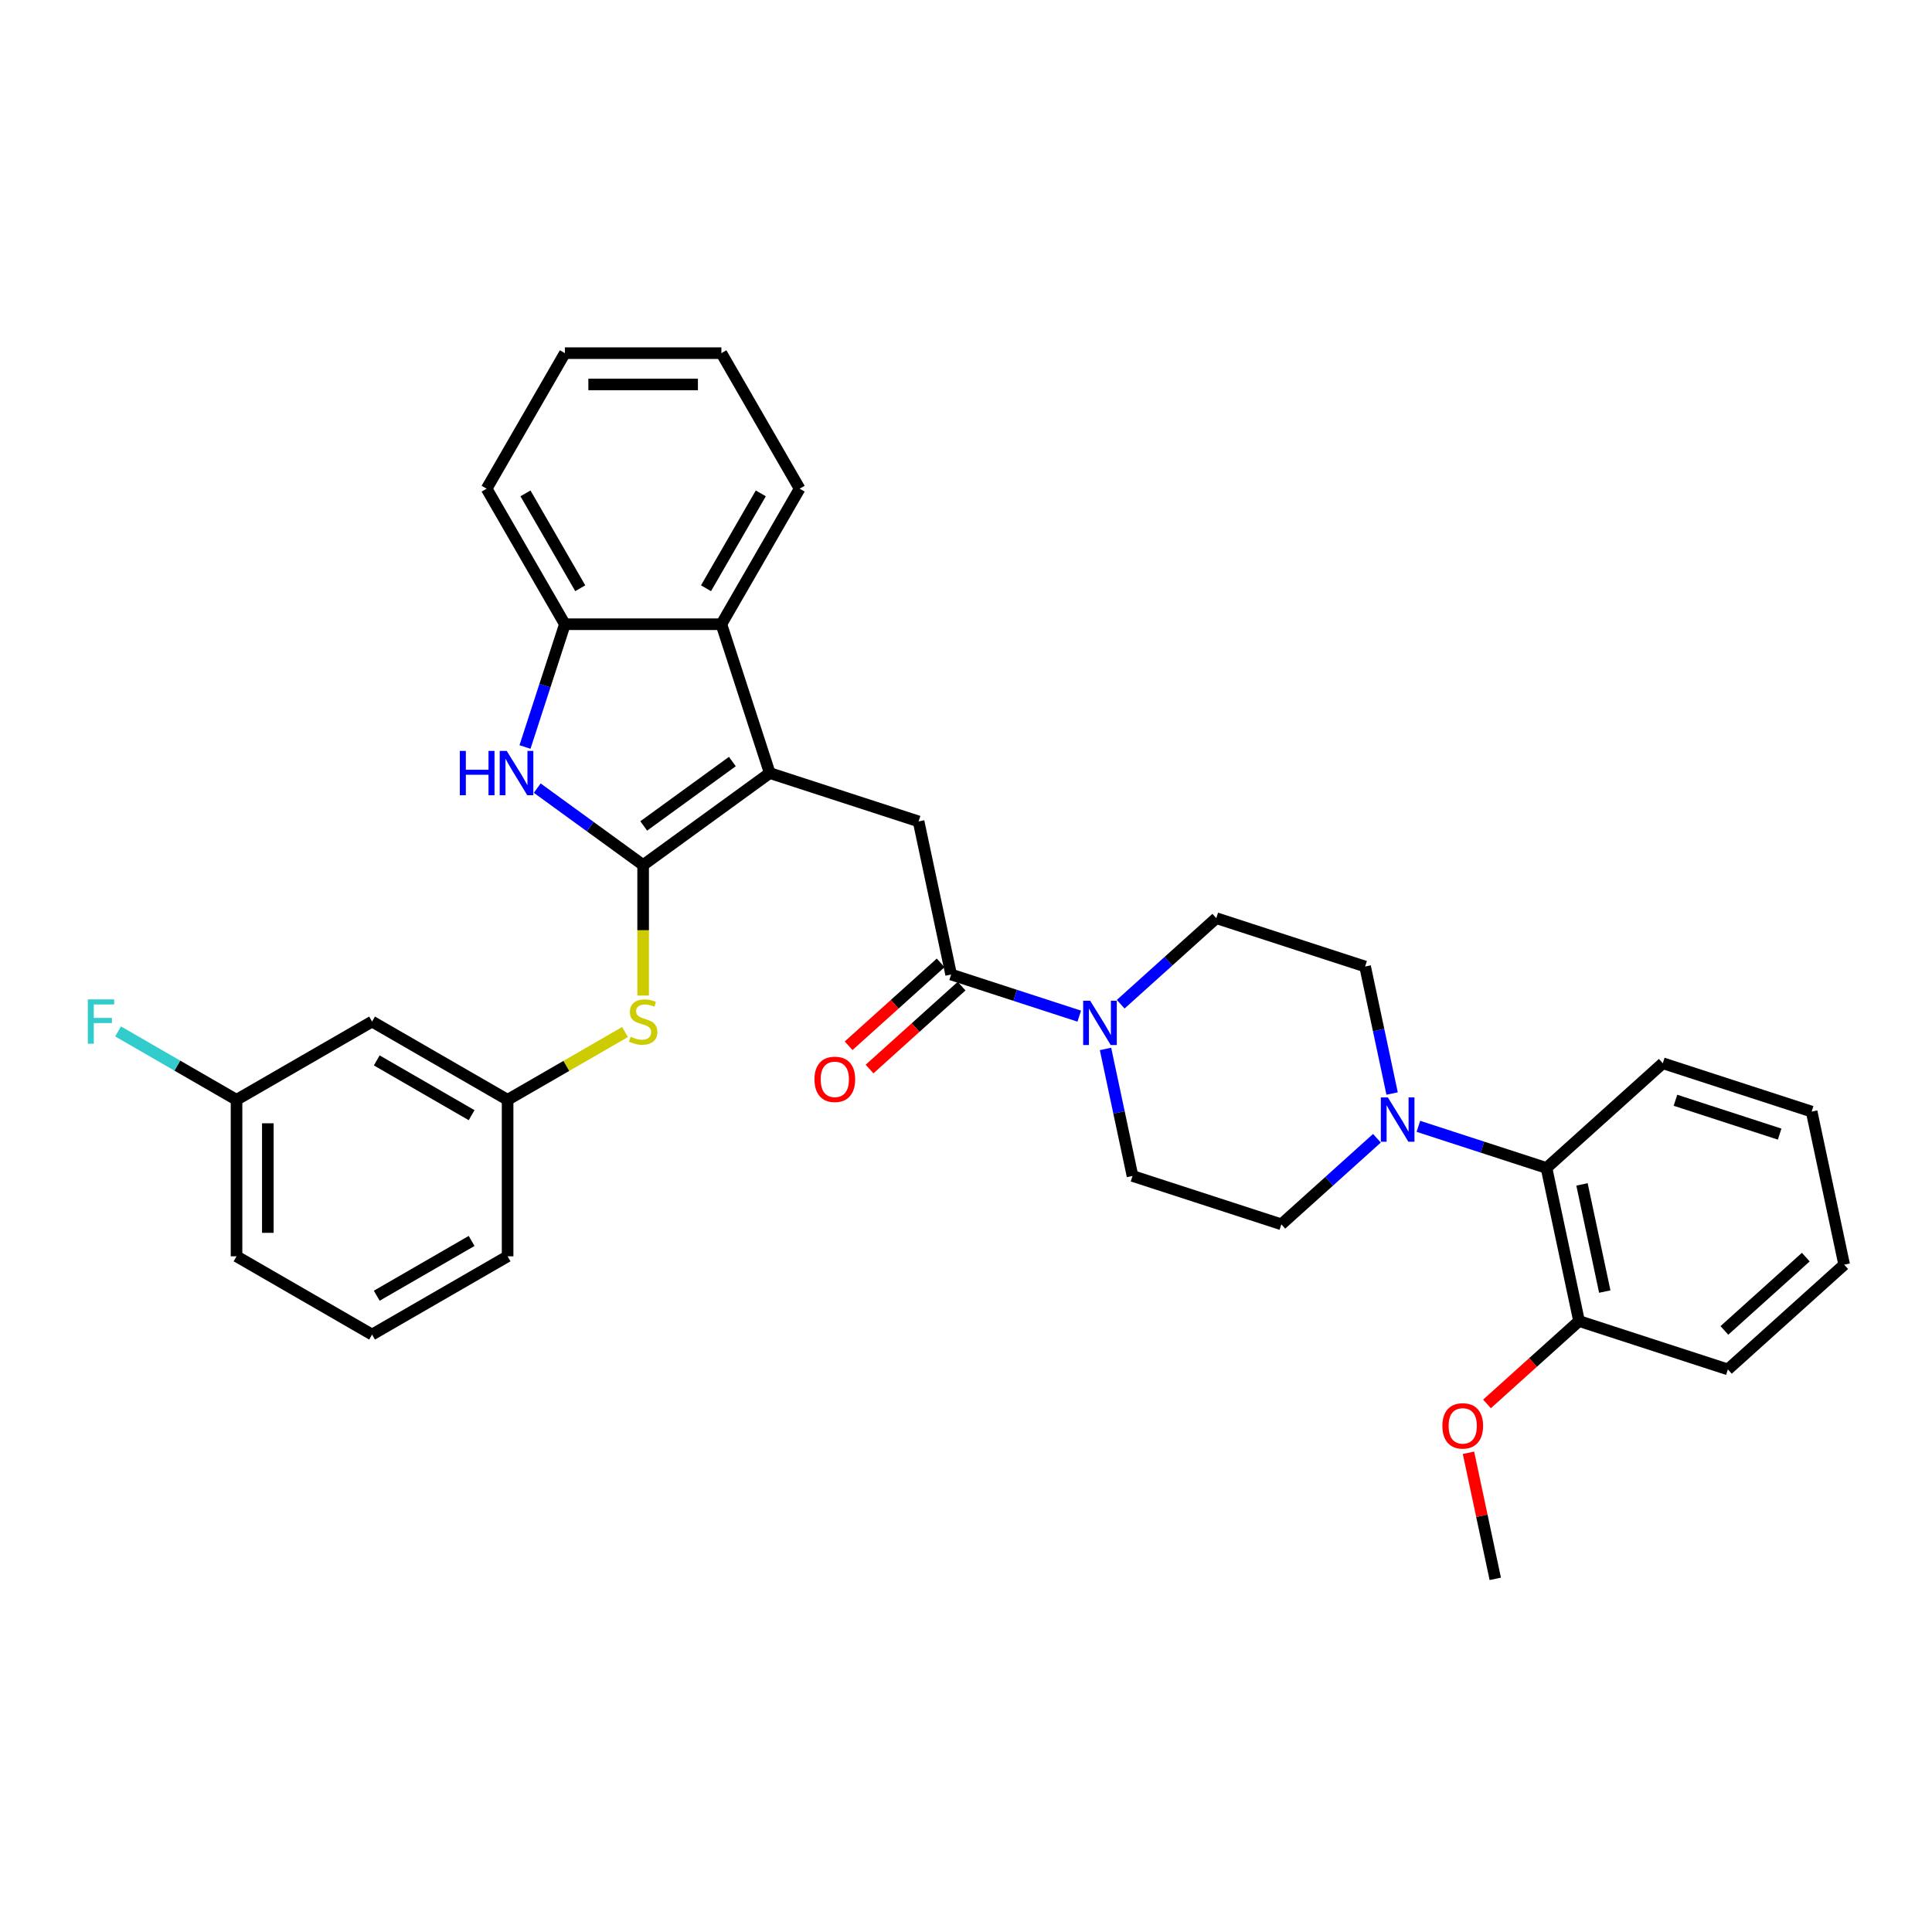 <?xml version='1.0' encoding='iso-8859-1'?>
<svg version='1.1' baseProfile='full'
              xmlns='http://www.w3.org/2000/svg'
                      xmlns:rdkit='http://www.rdkit.org/xml'
                      xmlns:xlink='http://www.w3.org/1999/xlink'
                  xml:space='preserve'
width='1000px' height='1000px' viewBox='0 0 1000 1000'>
<!-- END OF HEADER -->
<rect style='opacity:1.0;fill:#FFFFFF;stroke:none' width='1000' height='1000' x='0' y='0'> </rect>
<path class='bond-0' d='M 332.885,447.752 L 398.42,400.139' style='fill:none;fill-rule:evenodd;stroke:#000000;stroke-width:6px;stroke-linecap:butt;stroke-linejoin:miter;stroke-opacity:1' />
<path class='bond-0' d='M 333.193,427.503 L 379.067,394.174' style='fill:none;fill-rule:evenodd;stroke:#000000;stroke-width:6px;stroke-linecap:butt;stroke-linejoin:miter;stroke-opacity:1' />
<path class='bond-1' d='M 332.885,447.752 L 305.481,427.842' style='fill:none;fill-rule:evenodd;stroke:#000000;stroke-width:6px;stroke-linecap:butt;stroke-linejoin:miter;stroke-opacity:1' />
<path class='bond-1' d='M 305.481,427.842 L 278.076,407.931' style='fill:none;fill-rule:evenodd;stroke:#0000FF;stroke-width:6px;stroke-linecap:butt;stroke-linejoin:miter;stroke-opacity:1' />
<path class='bond-8' d='M 332.885,447.752 L 332.885,481.524' style='fill:none;fill-rule:evenodd;stroke:#000000;stroke-width:6px;stroke-linecap:butt;stroke-linejoin:miter;stroke-opacity:1' />
<path class='bond-8' d='M 332.885,481.524 L 332.885,515.295' style='fill:none;fill-rule:evenodd;stroke:#CCCC00;stroke-width:6px;stroke-linecap:butt;stroke-linejoin:miter;stroke-opacity:1' />
<path class='bond-3' d='M 398.42,400.139 L 475.46,425.171' style='fill:none;fill-rule:evenodd;stroke:#000000;stroke-width:6px;stroke-linecap:butt;stroke-linejoin:miter;stroke-opacity:1' />
<path class='bond-5' d='M 398.42,400.139 L 373.388,323.098' style='fill:none;fill-rule:evenodd;stroke:#000000;stroke-width:6px;stroke-linecap:butt;stroke-linejoin:miter;stroke-opacity:1' />
<path class='bond-7' d='M 271.736,386.643 L 282.059,354.871' style='fill:none;fill-rule:evenodd;stroke:#0000FF;stroke-width:6px;stroke-linecap:butt;stroke-linejoin:miter;stroke-opacity:1' />
<path class='bond-7' d='M 282.059,354.871 L 292.383,323.098' style='fill:none;fill-rule:evenodd;stroke:#000000;stroke-width:6px;stroke-linecap:butt;stroke-linejoin:miter;stroke-opacity:1' />
<path class='bond-2' d='M 492.302,504.406 L 475.46,425.171' style='fill:none;fill-rule:evenodd;stroke:#000000;stroke-width:6px;stroke-linecap:butt;stroke-linejoin:miter;stroke-opacity:1' />
<path class='bond-4' d='M 492.302,504.406 L 525.46,515.179' style='fill:none;fill-rule:evenodd;stroke:#000000;stroke-width:6px;stroke-linecap:butt;stroke-linejoin:miter;stroke-opacity:1' />
<path class='bond-4' d='M 525.46,515.179 L 558.618,525.953' style='fill:none;fill-rule:evenodd;stroke:#0000FF;stroke-width:6px;stroke-linecap:butt;stroke-linejoin:miter;stroke-opacity:1' />
<path class='bond-15' d='M 486.882,498.386 L 463.061,519.835' style='fill:none;fill-rule:evenodd;stroke:#000000;stroke-width:6px;stroke-linecap:butt;stroke-linejoin:miter;stroke-opacity:1' />
<path class='bond-15' d='M 463.061,519.835 L 439.239,541.284' style='fill:none;fill-rule:evenodd;stroke:#FF0000;stroke-width:6px;stroke-linecap:butt;stroke-linejoin:miter;stroke-opacity:1' />
<path class='bond-15' d='M 497.723,510.426 L 473.901,531.875' style='fill:none;fill-rule:evenodd;stroke:#000000;stroke-width:6px;stroke-linecap:butt;stroke-linejoin:miter;stroke-opacity:1' />
<path class='bond-15' d='M 473.901,531.875 L 450.08,553.323' style='fill:none;fill-rule:evenodd;stroke:#FF0000;stroke-width:6px;stroke-linecap:butt;stroke-linejoin:miter;stroke-opacity:1' />
<path class='bond-10' d='M 572.211,542.933 L 579.198,575.803' style='fill:none;fill-rule:evenodd;stroke:#0000FF;stroke-width:6px;stroke-linecap:butt;stroke-linejoin:miter;stroke-opacity:1' />
<path class='bond-10' d='M 579.198,575.803 L 586.185,608.673' style='fill:none;fill-rule:evenodd;stroke:#000000;stroke-width:6px;stroke-linecap:butt;stroke-linejoin:miter;stroke-opacity:1' />
<path class='bond-11' d='M 580.068,519.781 L 604.805,497.508' style='fill:none;fill-rule:evenodd;stroke:#0000FF;stroke-width:6px;stroke-linecap:butt;stroke-linejoin:miter;stroke-opacity:1' />
<path class='bond-11' d='M 604.805,497.508 L 629.541,475.235' style='fill:none;fill-rule:evenodd;stroke:#000000;stroke-width:6px;stroke-linecap:butt;stroke-linejoin:miter;stroke-opacity:1' />
<path class='bond-21' d='M 373.388,323.098 L 413.891,252.946' style='fill:none;fill-rule:evenodd;stroke:#000000;stroke-width:6px;stroke-linecap:butt;stroke-linejoin:miter;stroke-opacity:1' />
<path class='bond-21' d='M 365.433,304.475 L 393.785,255.368' style='fill:none;fill-rule:evenodd;stroke:#000000;stroke-width:6px;stroke-linecap:butt;stroke-linejoin:miter;stroke-opacity:1' />
<path class='bond-33' d='M 373.388,323.098 L 292.383,323.098' style='fill:none;fill-rule:evenodd;stroke:#000000;stroke-width:6px;stroke-linecap:butt;stroke-linejoin:miter;stroke-opacity:1' />
<path class='bond-6' d='M 720.555,566.006 L 713.569,533.136' style='fill:none;fill-rule:evenodd;stroke:#0000FF;stroke-width:6px;stroke-linecap:butt;stroke-linejoin:miter;stroke-opacity:1' />
<path class='bond-6' d='M 713.569,533.136 L 706.582,500.267' style='fill:none;fill-rule:evenodd;stroke:#000000;stroke-width:6px;stroke-linecap:butt;stroke-linejoin:miter;stroke-opacity:1' />
<path class='bond-9' d='M 734.149,582.987 L 767.307,593.76' style='fill:none;fill-rule:evenodd;stroke:#0000FF;stroke-width:6px;stroke-linecap:butt;stroke-linejoin:miter;stroke-opacity:1' />
<path class='bond-9' d='M 767.307,593.76 L 800.464,604.534' style='fill:none;fill-rule:evenodd;stroke:#000000;stroke-width:6px;stroke-linecap:butt;stroke-linejoin:miter;stroke-opacity:1' />
<path class='bond-36' d='M 712.699,589.159 L 687.962,611.432' style='fill:none;fill-rule:evenodd;stroke:#0000FF;stroke-width:6px;stroke-linecap:butt;stroke-linejoin:miter;stroke-opacity:1' />
<path class='bond-36' d='M 687.962,611.432 L 663.225,633.705' style='fill:none;fill-rule:evenodd;stroke:#000000;stroke-width:6px;stroke-linecap:butt;stroke-linejoin:miter;stroke-opacity:1' />
<path class='bond-22' d='M 292.383,323.098 L 251.88,252.946' style='fill:none;fill-rule:evenodd;stroke:#000000;stroke-width:6px;stroke-linecap:butt;stroke-linejoin:miter;stroke-opacity:1' />
<path class='bond-22' d='M 300.338,304.475 L 271.986,255.368' style='fill:none;fill-rule:evenodd;stroke:#000000;stroke-width:6px;stroke-linecap:butt;stroke-linejoin:miter;stroke-opacity:1' />
<path class='bond-14' d='M 323.505,534.173 L 293.119,551.717' style='fill:none;fill-rule:evenodd;stroke:#CCCC00;stroke-width:6px;stroke-linecap:butt;stroke-linejoin:miter;stroke-opacity:1' />
<path class='bond-14' d='M 293.119,551.717 L 262.733,569.26' style='fill:none;fill-rule:evenodd;stroke:#000000;stroke-width:6px;stroke-linecap:butt;stroke-linejoin:miter;stroke-opacity:1' />
<path class='bond-17' d='M 800.464,604.534 L 817.306,683.769' style='fill:none;fill-rule:evenodd;stroke:#000000;stroke-width:6px;stroke-linecap:butt;stroke-linejoin:miter;stroke-opacity:1' />
<path class='bond-17' d='M 818.838,613.051 L 830.627,668.515' style='fill:none;fill-rule:evenodd;stroke:#000000;stroke-width:6px;stroke-linecap:butt;stroke-linejoin:miter;stroke-opacity:1' />
<path class='bond-23' d='M 800.464,604.534 L 860.663,550.331' style='fill:none;fill-rule:evenodd;stroke:#000000;stroke-width:6px;stroke-linecap:butt;stroke-linejoin:miter;stroke-opacity:1' />
<path class='bond-13' d='M 586.185,608.673 L 663.225,633.705' style='fill:none;fill-rule:evenodd;stroke:#000000;stroke-width:6px;stroke-linecap:butt;stroke-linejoin:miter;stroke-opacity:1' />
<path class='bond-12' d='M 629.541,475.235 L 706.582,500.267' style='fill:none;fill-rule:evenodd;stroke:#000000;stroke-width:6px;stroke-linecap:butt;stroke-linejoin:miter;stroke-opacity:1' />
<path class='bond-16' d='M 262.733,569.26 L 192.58,528.758' style='fill:none;fill-rule:evenodd;stroke:#000000;stroke-width:6px;stroke-linecap:butt;stroke-linejoin:miter;stroke-opacity:1' />
<path class='bond-16' d='M 244.109,577.215 L 195.003,548.864' style='fill:none;fill-rule:evenodd;stroke:#000000;stroke-width:6px;stroke-linecap:butt;stroke-linejoin:miter;stroke-opacity:1' />
<path class='bond-25' d='M 262.733,569.26 L 262.733,650.265' style='fill:none;fill-rule:evenodd;stroke:#000000;stroke-width:6px;stroke-linecap:butt;stroke-linejoin:miter;stroke-opacity:1' />
<path class='bond-18' d='M 192.58,528.758 L 122.428,569.26' style='fill:none;fill-rule:evenodd;stroke:#000000;stroke-width:6px;stroke-linecap:butt;stroke-linejoin:miter;stroke-opacity:1' />
<path class='bond-20' d='M 817.306,683.769 L 793.485,705.218' style='fill:none;fill-rule:evenodd;stroke:#000000;stroke-width:6px;stroke-linecap:butt;stroke-linejoin:miter;stroke-opacity:1' />
<path class='bond-20' d='M 793.485,705.218 L 769.664,726.666' style='fill:none;fill-rule:evenodd;stroke:#FF0000;stroke-width:6px;stroke-linecap:butt;stroke-linejoin:miter;stroke-opacity:1' />
<path class='bond-26' d='M 817.306,683.769 L 894.347,708.801' style='fill:none;fill-rule:evenodd;stroke:#000000;stroke-width:6px;stroke-linecap:butt;stroke-linejoin:miter;stroke-opacity:1' />
<path class='bond-19' d='M 122.428,569.26 L 91.774,551.562' style='fill:none;fill-rule:evenodd;stroke:#000000;stroke-width:6px;stroke-linecap:butt;stroke-linejoin:miter;stroke-opacity:1' />
<path class='bond-19' d='M 91.774,551.562 L 61.121,533.865' style='fill:none;fill-rule:evenodd;stroke:#33CCCC;stroke-width:6px;stroke-linecap:butt;stroke-linejoin:miter;stroke-opacity:1' />
<path class='bond-35' d='M 122.428,569.26 L 122.428,650.265' style='fill:none;fill-rule:evenodd;stroke:#000000;stroke-width:6px;stroke-linecap:butt;stroke-linejoin:miter;stroke-opacity:1' />
<path class='bond-35' d='M 138.629,581.411 L 138.629,638.115' style='fill:none;fill-rule:evenodd;stroke:#000000;stroke-width:6px;stroke-linecap:butt;stroke-linejoin:miter;stroke-opacity:1' />
<path class='bond-28' d='M 760.08,751.953 L 767.015,784.58' style='fill:none;fill-rule:evenodd;stroke:#FF0000;stroke-width:6px;stroke-linecap:butt;stroke-linejoin:miter;stroke-opacity:1' />
<path class='bond-28' d='M 767.015,784.58 L 773.95,817.207' style='fill:none;fill-rule:evenodd;stroke:#000000;stroke-width:6px;stroke-linecap:butt;stroke-linejoin:miter;stroke-opacity:1' />
<path class='bond-29' d='M 413.891,252.946 L 373.388,182.793' style='fill:none;fill-rule:evenodd;stroke:#000000;stroke-width:6px;stroke-linecap:butt;stroke-linejoin:miter;stroke-opacity:1' />
<path class='bond-30' d='M 251.88,252.946 L 292.383,182.793' style='fill:none;fill-rule:evenodd;stroke:#000000;stroke-width:6px;stroke-linecap:butt;stroke-linejoin:miter;stroke-opacity:1' />
<path class='bond-31' d='M 860.663,550.331 L 937.704,575.363' style='fill:none;fill-rule:evenodd;stroke:#000000;stroke-width:6px;stroke-linecap:butt;stroke-linejoin:miter;stroke-opacity:1' />
<path class='bond-31' d='M 867.213,569.494 L 921.141,587.016' style='fill:none;fill-rule:evenodd;stroke:#000000;stroke-width:6px;stroke-linecap:butt;stroke-linejoin:miter;stroke-opacity:1' />
<path class='bond-24' d='M 192.58,690.768 L 262.733,650.265' style='fill:none;fill-rule:evenodd;stroke:#000000;stroke-width:6px;stroke-linecap:butt;stroke-linejoin:miter;stroke-opacity:1' />
<path class='bond-24' d='M 195.003,670.662 L 244.109,642.31' style='fill:none;fill-rule:evenodd;stroke:#000000;stroke-width:6px;stroke-linecap:butt;stroke-linejoin:miter;stroke-opacity:1' />
<path class='bond-27' d='M 192.58,690.768 L 122.428,650.265' style='fill:none;fill-rule:evenodd;stroke:#000000;stroke-width:6px;stroke-linecap:butt;stroke-linejoin:miter;stroke-opacity:1' />
<path class='bond-37' d='M 894.347,708.801 L 954.545,654.598' style='fill:none;fill-rule:evenodd;stroke:#000000;stroke-width:6px;stroke-linecap:butt;stroke-linejoin:miter;stroke-opacity:1' />
<path class='bond-37' d='M 892.536,688.631 L 934.675,650.688' style='fill:none;fill-rule:evenodd;stroke:#000000;stroke-width:6px;stroke-linecap:butt;stroke-linejoin:miter;stroke-opacity:1' />
<path class='bond-34' d='M 373.388,182.793 L 292.383,182.793' style='fill:none;fill-rule:evenodd;stroke:#000000;stroke-width:6px;stroke-linecap:butt;stroke-linejoin:miter;stroke-opacity:1' />
<path class='bond-34' d='M 361.237,198.994 L 304.534,198.994' style='fill:none;fill-rule:evenodd;stroke:#000000;stroke-width:6px;stroke-linecap:butt;stroke-linejoin:miter;stroke-opacity:1' />
<path class='bond-32' d='M 937.704,575.363 L 954.545,654.598' style='fill:none;fill-rule:evenodd;stroke:#000000;stroke-width:6px;stroke-linecap:butt;stroke-linejoin:miter;stroke-opacity:1' />
<path  class='atom-2' d='M 238.011 388.668
L 241.121 388.668
L 241.121 398.421
L 252.851 398.421
L 252.851 388.668
L 255.961 388.668
L 255.961 411.609
L 252.851 411.609
L 252.851 401.014
L 241.121 401.014
L 241.121 411.609
L 238.011 411.609
L 238.011 388.668
' fill='#0000FF'/>
<path  class='atom-2' d='M 262.28 388.668
L 269.797 400.819
Q 270.542 402.018, 271.741 404.189
Q 272.94 406.36, 273.005 406.49
L 273.005 388.668
L 276.051 388.668
L 276.051 411.609
L 272.908 411.609
L 264.84 398.324
Q 263.9 396.769, 262.896 394.987
Q 261.923 393.205, 261.632 392.654
L 261.632 411.609
L 258.651 411.609
L 258.651 388.668
L 262.28 388.668
' fill='#0000FF'/>
<path  class='atom-5' d='M 564.272 517.967
L 571.789 530.118
Q 572.535 531.317, 573.733 533.488
Q 574.932 535.659, 574.997 535.789
L 574.997 517.967
L 578.043 517.967
L 578.043 540.908
L 574.9 540.908
L 566.832 527.623
Q 565.892 526.068, 564.888 524.286
Q 563.916 522.504, 563.624 521.953
L 563.624 540.908
L 560.643 540.908
L 560.643 517.967
L 564.272 517.967
' fill='#0000FF'/>
<path  class='atom-7' d='M 718.353 568.031
L 725.87 580.182
Q 726.616 581.381, 727.814 583.552
Q 729.013 585.723, 729.078 585.853
L 729.078 568.031
L 732.124 568.031
L 732.124 590.972
L 728.981 590.972
L 720.913 577.687
Q 719.973 576.132, 718.969 574.35
Q 717.997 572.568, 717.705 572.017
L 717.705 590.972
L 714.724 590.972
L 714.724 568.031
L 718.353 568.031
' fill='#0000FF'/>
<path  class='atom-9' d='M 326.405 536.631
Q 326.664 536.729, 327.733 537.182
Q 328.803 537.636, 329.969 537.927
Q 331.168 538.187, 332.335 538.187
Q 334.505 538.187, 335.769 537.15
Q 337.033 536.08, 337.033 534.234
Q 337.033 532.97, 336.385 532.192
Q 335.769 531.415, 334.797 530.993
Q 333.825 530.572, 332.205 530.086
Q 330.164 529.47, 328.932 528.887
Q 327.733 528.304, 326.859 527.073
Q 326.016 525.841, 326.016 523.768
Q 326.016 520.884, 327.96 519.102
Q 329.937 517.32, 333.825 517.32
Q 336.482 517.32, 339.495 518.583
L 338.75 521.078
Q 335.996 519.944, 333.922 519.944
Q 331.687 519.944, 330.455 520.884
Q 329.224 521.791, 329.256 523.379
Q 329.256 524.61, 329.872 525.355
Q 330.52 526.101, 331.427 526.522
Q 332.367 526.943, 333.922 527.429
Q 335.996 528.077, 337.227 528.725
Q 338.459 529.373, 339.333 530.702
Q 340.241 531.998, 340.241 534.234
Q 340.241 537.409, 338.102 539.126
Q 335.996 540.811, 332.464 540.811
Q 330.423 540.811, 328.868 540.358
Q 327.345 539.936, 325.53 539.191
L 326.405 536.631
' fill='#CCCC00'/>
<path  class='atom-16' d='M 421.573 558.674
Q 421.573 553.165, 424.295 550.087
Q 427.017 547.009, 432.104 547.009
Q 437.191 547.009, 439.913 550.087
Q 442.634 553.165, 442.634 558.674
Q 442.634 564.247, 439.88 567.422
Q 437.126 570.565, 432.104 570.565
Q 427.049 570.565, 424.295 567.422
Q 421.573 564.279, 421.573 558.674
M 432.104 567.973
Q 435.603 567.973, 437.483 565.64
Q 439.394 563.275, 439.394 558.674
Q 439.394 554.17, 437.483 551.902
Q 435.603 549.601, 432.104 549.601
Q 428.604 549.601, 426.693 551.869
Q 424.813 554.137, 424.813 558.674
Q 424.813 563.307, 426.693 565.64
Q 428.604 567.973, 432.104 567.973
' fill='#FF0000'/>
<path  class='atom-20' d='M 45.455 517.287
L 59.096 517.287
L 59.096 519.912
L 48.533 519.912
L 48.533 526.878
L 57.929 526.878
L 57.929 529.535
L 48.533 529.535
L 48.533 540.228
L 45.455 540.228
L 45.455 517.287
' fill='#33CCCC'/>
<path  class='atom-21' d='M 746.577 738.037
Q 746.577 732.528, 749.299 729.45
Q 752.021 726.372, 757.108 726.372
Q 762.195 726.372, 764.917 729.45
Q 767.638 732.528, 767.638 738.037
Q 767.638 743.61, 764.884 746.785
Q 762.13 749.928, 757.108 749.928
Q 752.053 749.928, 749.299 746.785
Q 746.577 743.642, 746.577 738.037
M 757.108 747.336
Q 760.607 747.336, 762.487 745.003
Q 764.398 742.638, 764.398 738.037
Q 764.398 733.533, 762.487 731.265
Q 760.607 728.964, 757.108 728.964
Q 753.608 728.964, 751.697 731.232
Q 749.817 733.5, 749.817 738.037
Q 749.817 742.67, 751.697 745.003
Q 753.608 747.336, 757.108 747.336
' fill='#FF0000'/>
</svg>
